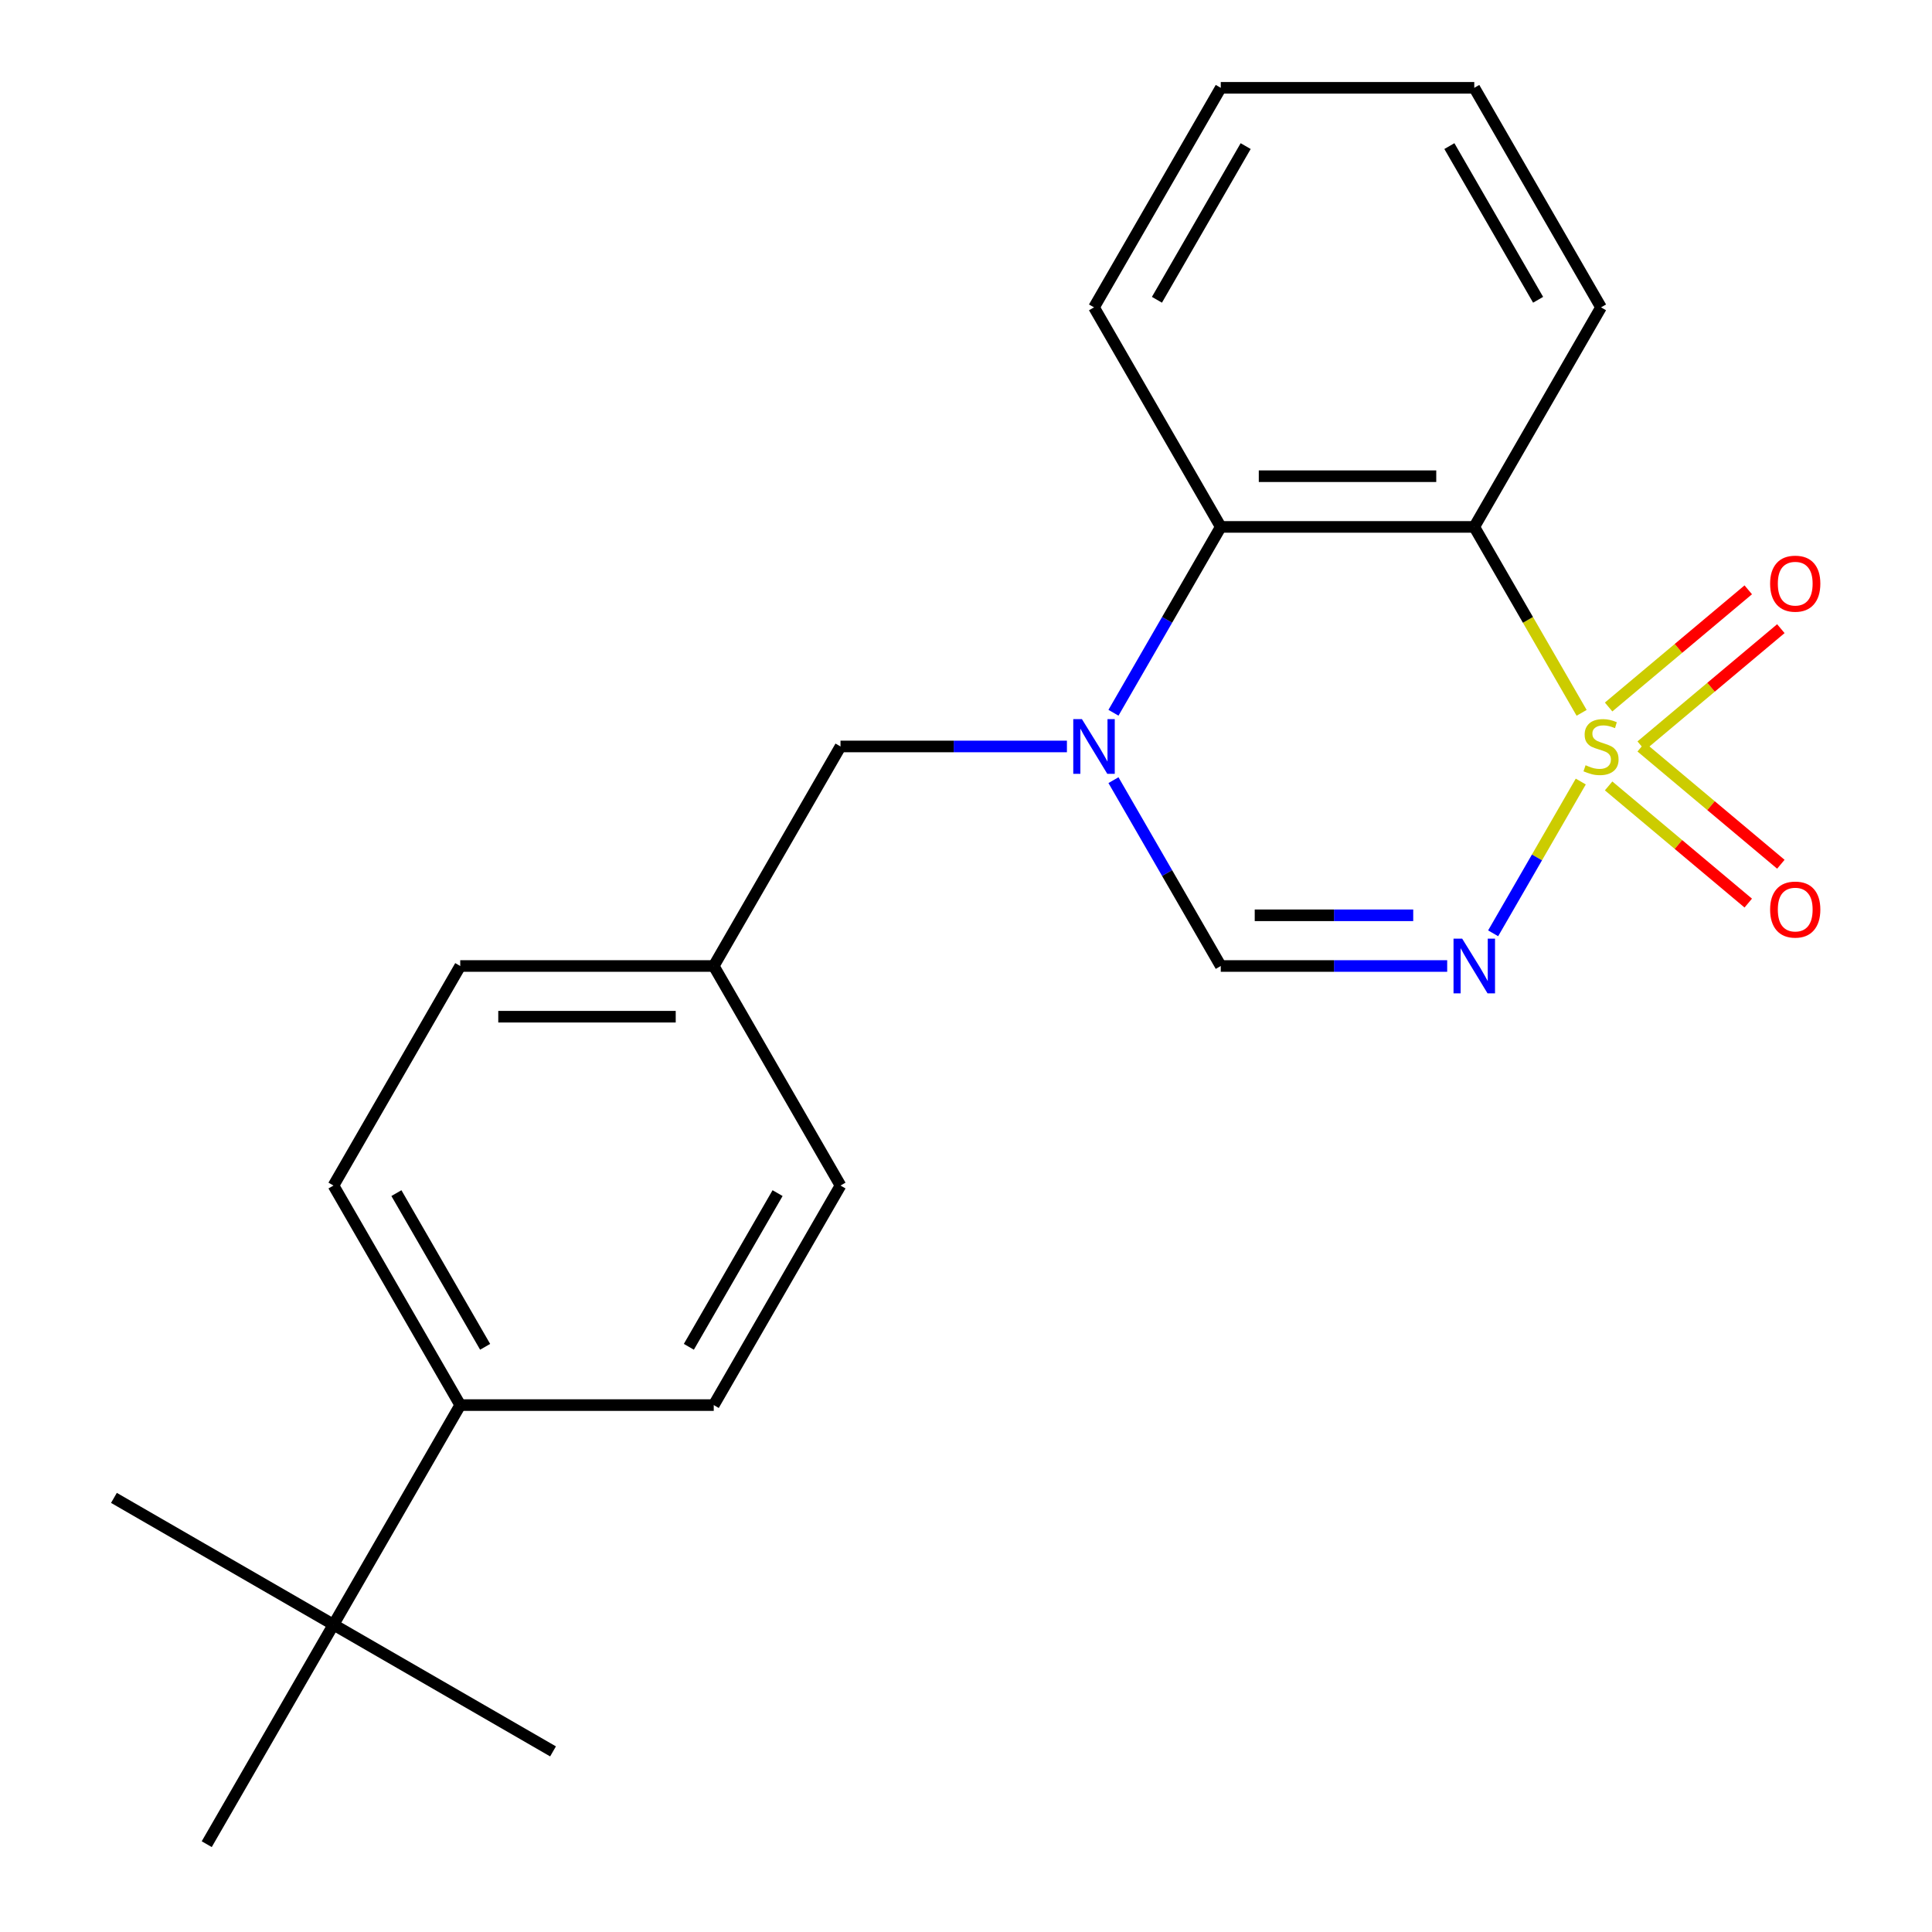 <?xml version='1.0' encoding='iso-8859-1'?>
<svg version='1.1' baseProfile='full'
              xmlns='http://www.w3.org/2000/svg'
                      xmlns:rdkit='http://www.rdkit.org/xml'
                      xmlns:xlink='http://www.w3.org/1999/xlink'
                  xml:space='preserve'
width='1000px' height='1000px' viewBox='0 0 1000 1000'>
<!-- END OF HEADER -->
<rect style='opacity:1.0;fill:#FFFFFF;stroke:none' width='1000' height='1000' x='0' y='0'> </rect>
<path class='bond-0' d='M 818.205,404.524 L 795.527,443.804' style='fill:none;fill-rule:evenodd;stroke:#CCCC00;stroke-width:6px;stroke-linecap:butt;stroke-linejoin:miter;stroke-opacity:1' />
<path class='bond-0' d='M 795.527,443.804 L 772.849,483.084' style='fill:none;fill-rule:evenodd;stroke:#0000FF;stroke-width:6px;stroke-linecap:butt;stroke-linejoin:miter;stroke-opacity:1' />
<path class='bond-1' d='M 818.644,368.963 L 790.863,320.845' style='fill:none;fill-rule:evenodd;stroke:#CCCC00;stroke-width:6px;stroke-linecap:butt;stroke-linejoin:miter;stroke-opacity:1' />
<path class='bond-1' d='M 790.863,320.845 L 763.082,272.727' style='fill:none;fill-rule:evenodd;stroke:#000000;stroke-width:6px;stroke-linecap:butt;stroke-linejoin:miter;stroke-opacity:1' />
<path class='bond-5' d='M 849.485,386.044 L 885.625,355.719' style='fill:none;fill-rule:evenodd;stroke:#CCCC00;stroke-width:6px;stroke-linecap:butt;stroke-linejoin:miter;stroke-opacity:1' />
<path class='bond-5' d='M 885.625,355.719 L 921.765,325.394' style='fill:none;fill-rule:evenodd;stroke:#FF0000;stroke-width:6px;stroke-linecap:butt;stroke-linejoin:miter;stroke-opacity:1' />
<path class='bond-5' d='M 832.616,365.94 L 868.756,335.615' style='fill:none;fill-rule:evenodd;stroke:#CCCC00;stroke-width:6px;stroke-linecap:butt;stroke-linejoin:miter;stroke-opacity:1' />
<path class='bond-5' d='M 868.756,335.615 L 904.896,305.29' style='fill:none;fill-rule:evenodd;stroke:#FF0000;stroke-width:6px;stroke-linecap:butt;stroke-linejoin:miter;stroke-opacity:1' />
<path class='bond-6' d='M 832.616,406.787 L 868.756,437.112' style='fill:none;fill-rule:evenodd;stroke:#CCCC00;stroke-width:6px;stroke-linecap:butt;stroke-linejoin:miter;stroke-opacity:1' />
<path class='bond-6' d='M 868.756,437.112 L 904.896,467.437' style='fill:none;fill-rule:evenodd;stroke:#FF0000;stroke-width:6px;stroke-linecap:butt;stroke-linejoin:miter;stroke-opacity:1' />
<path class='bond-6' d='M 849.485,386.684 L 885.625,417.009' style='fill:none;fill-rule:evenodd;stroke:#CCCC00;stroke-width:6px;stroke-linecap:butt;stroke-linejoin:miter;stroke-opacity:1' />
<path class='bond-6' d='M 885.625,417.009 L 921.765,447.334' style='fill:none;fill-rule:evenodd;stroke:#FF0000;stroke-width:6px;stroke-linecap:butt;stroke-linejoin:miter;stroke-opacity:1' />
<path class='bond-3' d='M 749.062,500 L 690.464,500' style='fill:none;fill-rule:evenodd;stroke:#0000FF;stroke-width:6px;stroke-linecap:butt;stroke-linejoin:miter;stroke-opacity:1' />
<path class='bond-3' d='M 690.464,500 L 631.866,500' style='fill:none;fill-rule:evenodd;stroke:#000000;stroke-width:6px;stroke-linecap:butt;stroke-linejoin:miter;stroke-opacity:1' />
<path class='bond-3' d='M 731.483,473.757 L 690.464,473.757' style='fill:none;fill-rule:evenodd;stroke:#0000FF;stroke-width:6px;stroke-linecap:butt;stroke-linejoin:miter;stroke-opacity:1' />
<path class='bond-3' d='M 690.464,473.757 L 649.446,473.757' style='fill:none;fill-rule:evenodd;stroke:#000000;stroke-width:6px;stroke-linecap:butt;stroke-linejoin:miter;stroke-opacity:1' />
<path class='bond-4' d='M 763.082,272.727 L 631.866,272.727' style='fill:none;fill-rule:evenodd;stroke:#000000;stroke-width:6px;stroke-linecap:butt;stroke-linejoin:miter;stroke-opacity:1' />
<path class='bond-4' d='M 743.4,246.484 L 651.549,246.484' style='fill:none;fill-rule:evenodd;stroke:#000000;stroke-width:6px;stroke-linecap:butt;stroke-linejoin:miter;stroke-opacity:1' />
<path class='bond-13' d='M 763.082,272.727 L 828.69,159.091' style='fill:none;fill-rule:evenodd;stroke:#000000;stroke-width:6px;stroke-linecap:butt;stroke-linejoin:miter;stroke-opacity:1' />
<path class='bond-2' d='M 576.328,368.923 L 604.097,320.825' style='fill:none;fill-rule:evenodd;stroke:#0000FF;stroke-width:6px;stroke-linecap:butt;stroke-linejoin:miter;stroke-opacity:1' />
<path class='bond-2' d='M 604.097,320.825 L 631.866,272.727' style='fill:none;fill-rule:evenodd;stroke:#000000;stroke-width:6px;stroke-linecap:butt;stroke-linejoin:miter;stroke-opacity:1' />
<path class='bond-7' d='M 552.238,386.364 L 493.64,386.364' style='fill:none;fill-rule:evenodd;stroke:#0000FF;stroke-width:6px;stroke-linecap:butt;stroke-linejoin:miter;stroke-opacity:1' />
<path class='bond-7' d='M 493.64,386.364 L 435.042,386.364' style='fill:none;fill-rule:evenodd;stroke:#000000;stroke-width:6px;stroke-linecap:butt;stroke-linejoin:miter;stroke-opacity:1' />
<path class='bond-22' d='M 576.328,403.804 L 604.097,451.902' style='fill:none;fill-rule:evenodd;stroke:#0000FF;stroke-width:6px;stroke-linecap:butt;stroke-linejoin:miter;stroke-opacity:1' />
<path class='bond-22' d='M 604.097,451.902 L 631.866,500' style='fill:none;fill-rule:evenodd;stroke:#000000;stroke-width:6px;stroke-linecap:butt;stroke-linejoin:miter;stroke-opacity:1' />
<path class='bond-16' d='M 631.866,272.727 L 566.258,159.091' style='fill:none;fill-rule:evenodd;stroke:#000000;stroke-width:6px;stroke-linecap:butt;stroke-linejoin:miter;stroke-opacity:1' />
<path class='bond-12' d='M 435.042,386.364 L 369.434,500' style='fill:none;fill-rule:evenodd;stroke:#000000;stroke-width:6px;stroke-linecap:butt;stroke-linejoin:miter;stroke-opacity:1' />
<path class='bond-8' d='M 172.611,840.909 L 238.219,727.273' style='fill:none;fill-rule:evenodd;stroke:#000000;stroke-width:6px;stroke-linecap:butt;stroke-linejoin:miter;stroke-opacity:1' />
<path class='bond-17' d='M 172.611,840.909 L 58.974,775.301' style='fill:none;fill-rule:evenodd;stroke:#000000;stroke-width:6px;stroke-linecap:butt;stroke-linejoin:miter;stroke-opacity:1' />
<path class='bond-18' d='M 172.611,840.909 L 286.247,906.517' style='fill:none;fill-rule:evenodd;stroke:#000000;stroke-width:6px;stroke-linecap:butt;stroke-linejoin:miter;stroke-opacity:1' />
<path class='bond-19' d='M 172.611,840.909 L 107.003,954.545' style='fill:none;fill-rule:evenodd;stroke:#000000;stroke-width:6px;stroke-linecap:butt;stroke-linejoin:miter;stroke-opacity:1' />
<path class='bond-9' d='M 238.219,727.273 L 172.611,613.636' style='fill:none;fill-rule:evenodd;stroke:#000000;stroke-width:6px;stroke-linecap:butt;stroke-linejoin:miter;stroke-opacity:1' />
<path class='bond-9' d='M 251.105,697.106 L 205.179,617.56' style='fill:none;fill-rule:evenodd;stroke:#000000;stroke-width:6px;stroke-linecap:butt;stroke-linejoin:miter;stroke-opacity:1' />
<path class='bond-24' d='M 238.219,727.273 L 369.434,727.273' style='fill:none;fill-rule:evenodd;stroke:#000000;stroke-width:6px;stroke-linecap:butt;stroke-linejoin:miter;stroke-opacity:1' />
<path class='bond-10' d='M 172.611,613.636 L 238.219,500' style='fill:none;fill-rule:evenodd;stroke:#000000;stroke-width:6px;stroke-linecap:butt;stroke-linejoin:miter;stroke-opacity:1' />
<path class='bond-11' d='M 369.434,727.273 L 435.042,613.636' style='fill:none;fill-rule:evenodd;stroke:#000000;stroke-width:6px;stroke-linecap:butt;stroke-linejoin:miter;stroke-opacity:1' />
<path class='bond-11' d='M 356.548,697.106 L 402.474,617.56' style='fill:none;fill-rule:evenodd;stroke:#000000;stroke-width:6px;stroke-linecap:butt;stroke-linejoin:miter;stroke-opacity:1' />
<path class='bond-14' d='M 369.434,500 L 435.042,613.636' style='fill:none;fill-rule:evenodd;stroke:#000000;stroke-width:6px;stroke-linecap:butt;stroke-linejoin:miter;stroke-opacity:1' />
<path class='bond-15' d='M 369.434,500 L 238.219,500' style='fill:none;fill-rule:evenodd;stroke:#000000;stroke-width:6px;stroke-linecap:butt;stroke-linejoin:miter;stroke-opacity:1' />
<path class='bond-15' d='M 349.752,526.243 L 257.901,526.243' style='fill:none;fill-rule:evenodd;stroke:#000000;stroke-width:6px;stroke-linecap:butt;stroke-linejoin:miter;stroke-opacity:1' />
<path class='bond-20' d='M 828.69,159.091 L 763.082,45.455' style='fill:none;fill-rule:evenodd;stroke:#000000;stroke-width:6px;stroke-linecap:butt;stroke-linejoin:miter;stroke-opacity:1' />
<path class='bond-20' d='M 796.122,155.167 L 750.196,75.622' style='fill:none;fill-rule:evenodd;stroke:#000000;stroke-width:6px;stroke-linecap:butt;stroke-linejoin:miter;stroke-opacity:1' />
<path class='bond-23' d='M 566.258,159.091 L 631.866,45.455' style='fill:none;fill-rule:evenodd;stroke:#000000;stroke-width:6px;stroke-linecap:butt;stroke-linejoin:miter;stroke-opacity:1' />
<path class='bond-23' d='M 598.827,155.167 L 644.753,75.622' style='fill:none;fill-rule:evenodd;stroke:#000000;stroke-width:6px;stroke-linecap:butt;stroke-linejoin:miter;stroke-opacity:1' />
<path class='bond-21' d='M 763.082,45.455 L 631.866,45.455' style='fill:none;fill-rule:evenodd;stroke:#000000;stroke-width:6px;stroke-linecap:butt;stroke-linejoin:miter;stroke-opacity:1' />
<path  class='atom-0' d='M 820.69 396.084
Q 821.01 396.204, 822.33 396.764
Q 823.65 397.324, 825.09 397.684
Q 826.57 398.004, 828.01 398.004
Q 830.69 398.004, 832.25 396.724
Q 833.81 395.404, 833.81 393.124
Q 833.81 391.564, 833.01 390.604
Q 832.25 389.644, 831.05 389.124
Q 829.85 388.604, 827.85 388.004
Q 825.33 387.244, 823.81 386.524
Q 822.33 385.804, 821.25 384.284
Q 820.21 382.764, 820.21 380.204
Q 820.21 376.644, 822.61 374.444
Q 825.05 372.244, 829.85 372.244
Q 833.13 372.244, 836.85 373.804
L 835.93 376.884
Q 832.53 375.484, 829.97 375.484
Q 827.21 375.484, 825.69 376.644
Q 824.17 377.764, 824.21 379.724
Q 824.21 381.244, 824.97 382.164
Q 825.77 383.084, 826.89 383.604
Q 828.05 384.124, 829.97 384.724
Q 832.53 385.524, 834.05 386.324
Q 835.57 387.124, 836.65 388.764
Q 837.77 390.364, 837.77 393.124
Q 837.77 397.044, 835.13 399.164
Q 832.53 401.244, 828.17 401.244
Q 825.65 401.244, 823.73 400.684
Q 821.85 400.164, 819.61 399.244
L 820.69 396.084
' fill='#CCCC00'/>
<path  class='atom-1' d='M 756.822 485.84
L 766.102 500.84
Q 767.022 502.32, 768.502 505
Q 769.982 507.68, 770.062 507.84
L 770.062 485.84
L 773.822 485.84
L 773.822 514.16
L 769.942 514.16
L 759.982 497.76
Q 758.822 495.84, 757.582 493.64
Q 756.382 491.44, 756.022 490.76
L 756.022 514.16
L 752.342 514.16
L 752.342 485.84
L 756.822 485.84
' fill='#0000FF'/>
<path  class='atom-3' d='M 559.998 372.204
L 569.278 387.204
Q 570.198 388.684, 571.678 391.364
Q 573.158 394.044, 573.238 394.204
L 573.238 372.204
L 576.998 372.204
L 576.998 400.524
L 573.118 400.524
L 563.158 384.124
Q 561.998 382.204, 560.758 380.004
Q 559.558 377.804, 559.198 377.124
L 559.198 400.524
L 555.518 400.524
L 555.518 372.204
L 559.998 372.204
' fill='#0000FF'/>
<path  class='atom-6' d='M 916.208 302.1
Q 916.208 295.3, 919.568 291.5
Q 922.928 287.7, 929.208 287.7
Q 935.488 287.7, 938.848 291.5
Q 942.208 295.3, 942.208 302.1
Q 942.208 308.98, 938.808 312.9
Q 935.408 316.78, 929.208 316.78
Q 922.968 316.78, 919.568 312.9
Q 916.208 309.02, 916.208 302.1
M 929.208 313.58
Q 933.528 313.58, 935.848 310.7
Q 938.208 307.78, 938.208 302.1
Q 938.208 296.54, 935.848 293.74
Q 933.528 290.9, 929.208 290.9
Q 924.888 290.9, 922.528 293.7
Q 920.208 296.5, 920.208 302.1
Q 920.208 307.82, 922.528 310.7
Q 924.888 313.58, 929.208 313.58
' fill='#FF0000'/>
<path  class='atom-7' d='M 916.208 470.788
Q 916.208 463.988, 919.568 460.188
Q 922.928 456.388, 929.208 456.388
Q 935.488 456.388, 938.848 460.188
Q 942.208 463.988, 942.208 470.788
Q 942.208 477.668, 938.808 481.588
Q 935.408 485.468, 929.208 485.468
Q 922.968 485.468, 919.568 481.588
Q 916.208 477.708, 916.208 470.788
M 929.208 482.268
Q 933.528 482.268, 935.848 479.388
Q 938.208 476.468, 938.208 470.788
Q 938.208 465.228, 935.848 462.428
Q 933.528 459.588, 929.208 459.588
Q 924.888 459.588, 922.528 462.388
Q 920.208 465.188, 920.208 470.788
Q 920.208 476.508, 922.528 479.388
Q 924.888 482.268, 929.208 482.268
' fill='#FF0000'/>
</svg>
